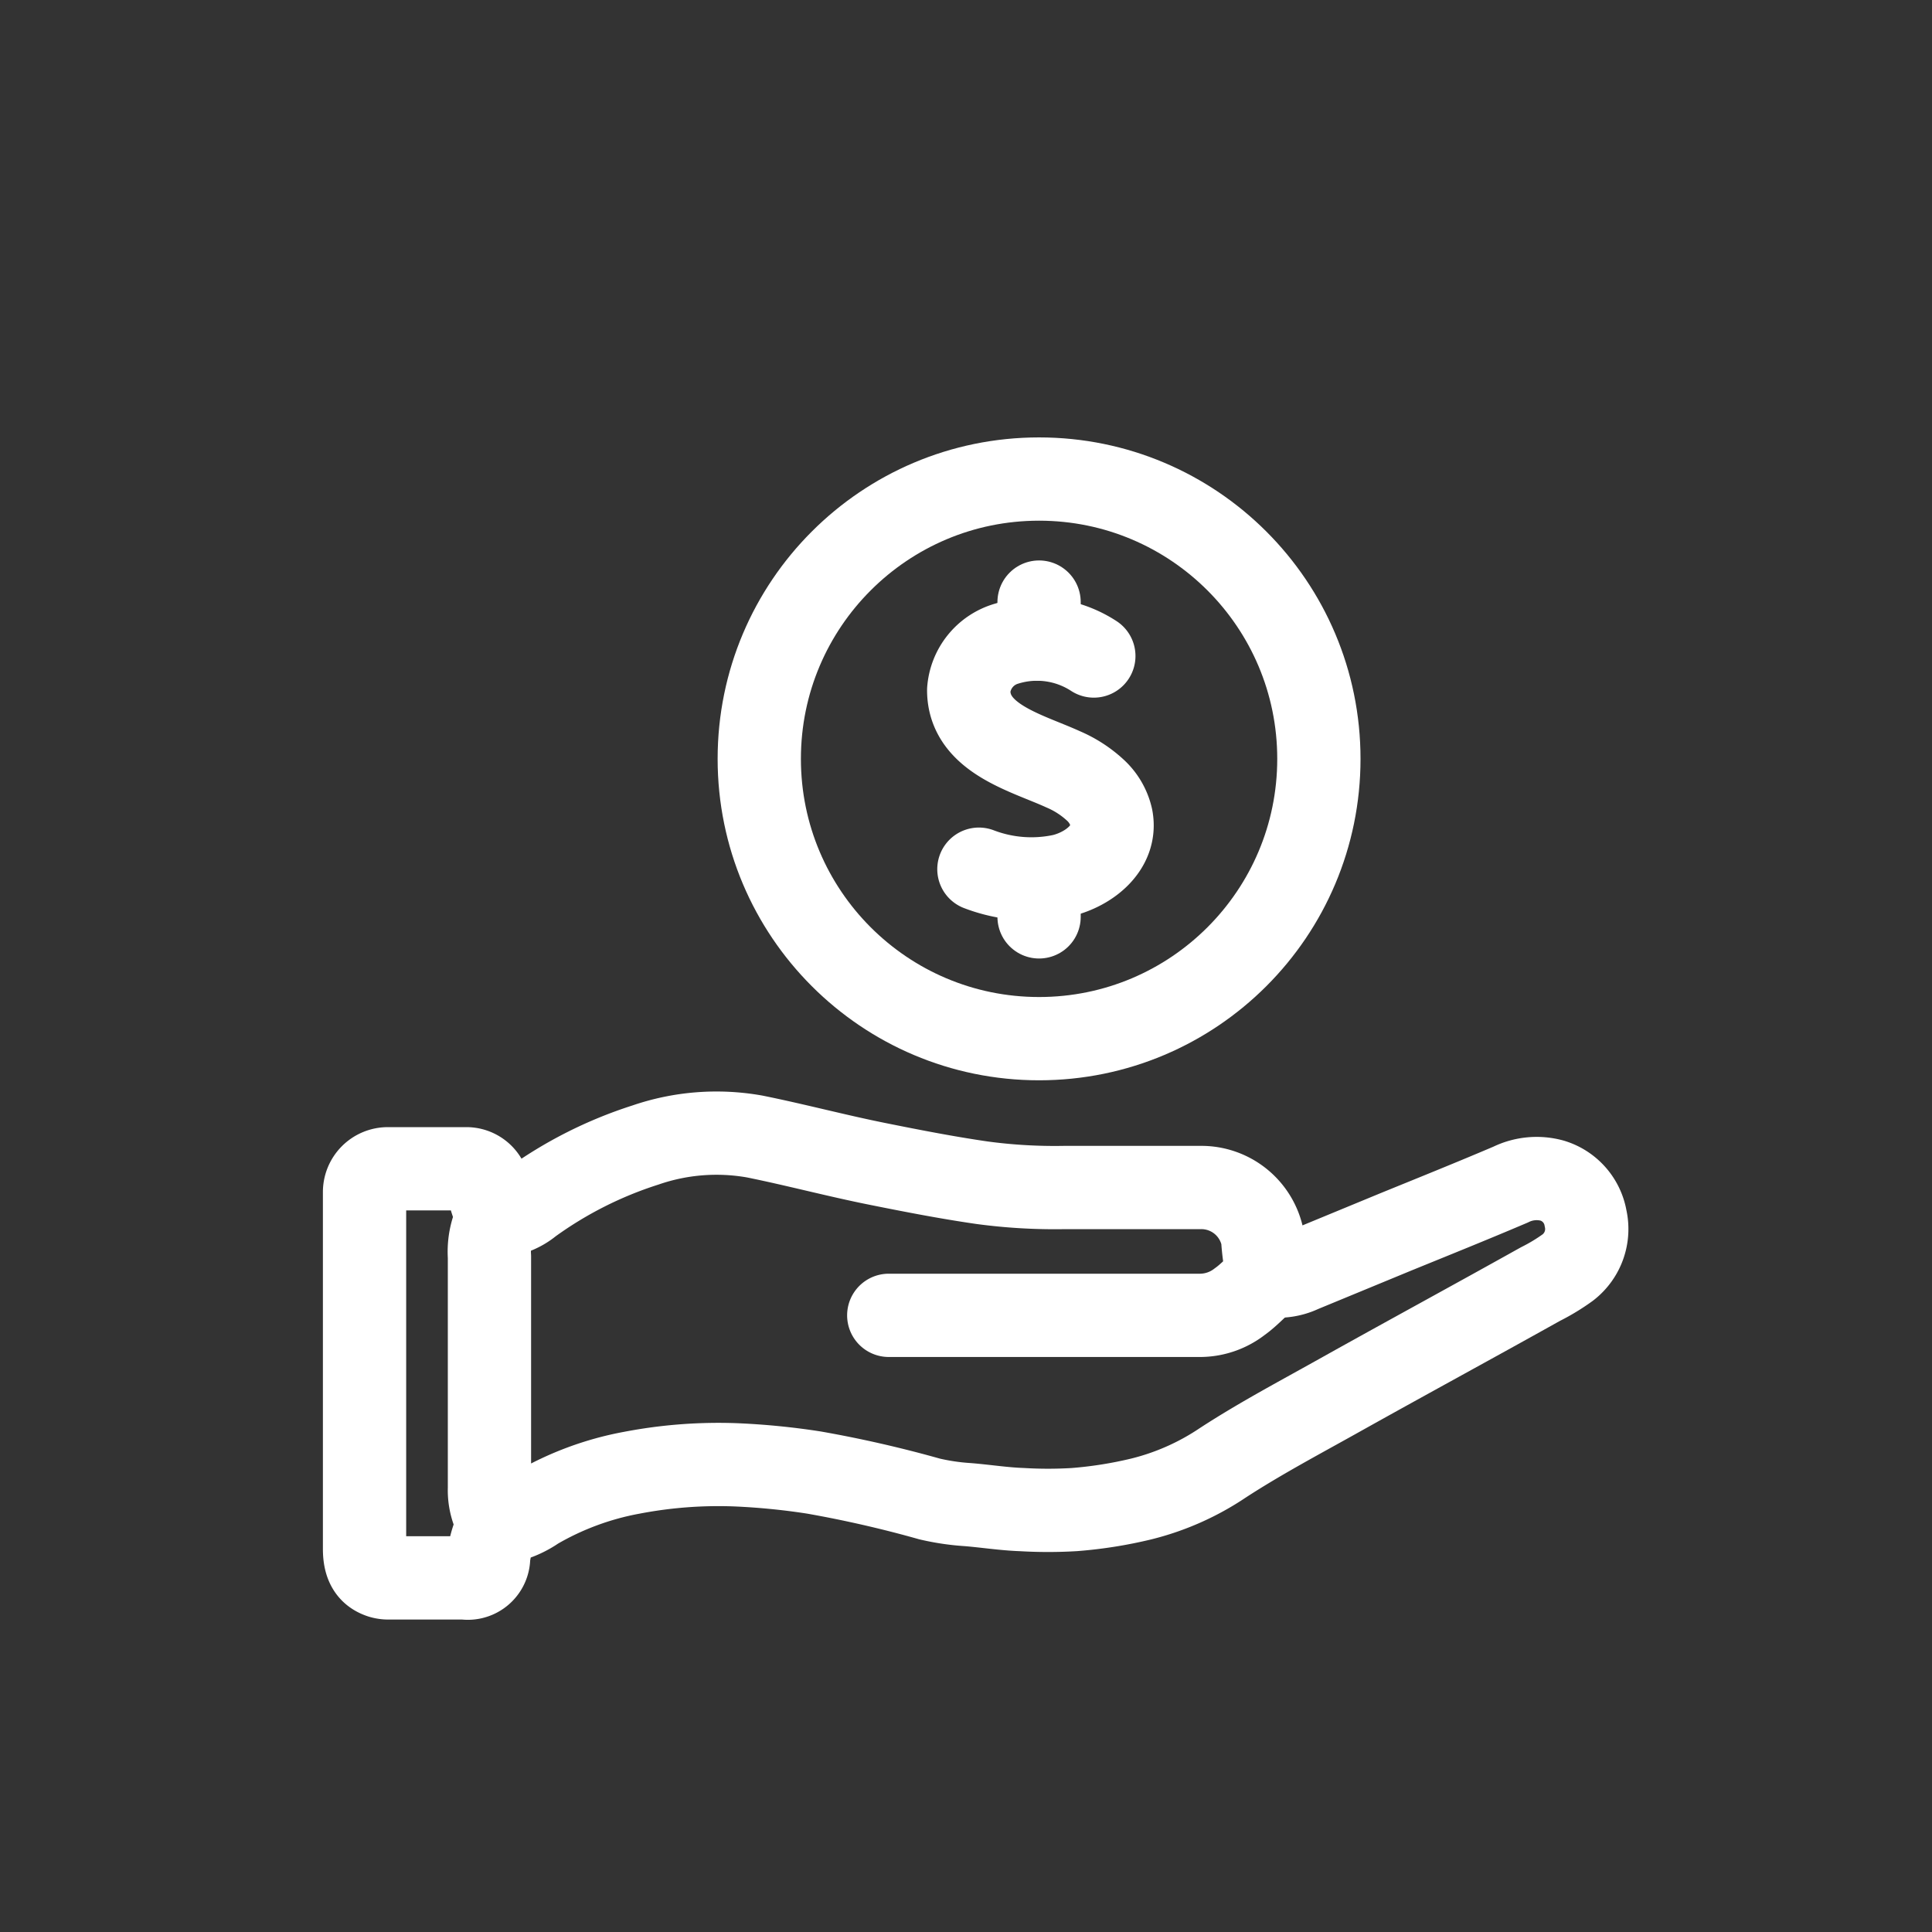 <svg id="Capa_1" data-name="Capa 1" xmlns="http://www.w3.org/2000/svg" viewBox="0 0 92.8 92.8"><rect x="0" y="0" width="92.8" height="92.8" fill="#333333" stroke="none"/><defs><style>.cls-1{fill:none;stroke:#fff;stroke-linecap:round;stroke-linejoin:round;stroke-width:4px;}</style></defs><title>ico-financiacion-blanco</title><path class="cls-1" d="M23.93,73.1a2.94,2.94,0,0,1-.42-1.61q0-5.56,0-11.13a3.56,3.56,0,0,1,.42-1.93,4.18,4.18,0,0,1-.47-1.38,1.07,1.07,0,0,0-1.08-.91H18.64a1.12,1.12,0,0,0-1.13,1.13V74.4c0,.75.24,1.16.79,1.34a1.24,1.24,0,0,0,.43.05H22.3a1,1,0,0,0,1.17-1A4.76,4.76,0,0,1,24,73.14a4.11,4.11,0,0,0,1.74-.69,14.25,14.25,0,0,1,4.61-1.71,22.06,22.06,0,0,1,5-.38,33.82,33.82,0,0,1,3.74.37A56.67,56.67,0,0,1,44.65,72a11.1,11.1,0,0,0,1.82.27c.87.07,1.74.21,2.61.24a21.19,21.19,0,0,0,2.52,0A20.44,20.44,0,0,0,54.82,72a12.32,12.32,0,0,0,3.92-1.74c1.86-1.21,3.84-2.25,5.78-3.34,3.15-1.76,6.32-3.48,9.47-5.24a9.47,9.47,0,0,0,1.32-.8,2.33,2.33,0,0,0,.85-2.36,2.3,2.3,0,0,0-1.6-1.81,2.83,2.83,0,0,0-2,.19c-1.83.78-3.67,1.52-5.51,2.27l-4.53,1.87a2.62,2.62,0,0,1-1.56.22"/><path class="cls-1" d="M42.69,63.18h15a3.12,3.12,0,0,0,1.86-.66c.41-.29.75-.67,1.14-1a.46.46,0,0,0,.14-.61,11.33,11.33,0,0,1-.18-1.44,3,3,0,0,0-3-2.43H51.12a26.1,26.1,0,0,1-3.95-.23c-1.66-.24-3.31-.56-5-.9-2-.4-3.94-.92-5.92-1.32A10.49,10.49,0,0,0,31,55a19.52,19.52,0,0,0-5.52,2.79A2.7,2.7,0,0,1,24,58.4"/><path class="cls-1" d="M52.54,31.51a5,5,0,0,0-4.2-.59,2.52,2.52,0,0,0-1.81,2.23c0,2.33,2.78,3,4.53,3.8a5.4,5.4,0,0,1,1.55,1,2.55,2.55,0,0,1,.77,1.32c.28,1.44-1.07,2.48-2.36,2.79a7.05,7.05,0,0,1-4-.31"/><line class="cls-1" x1="49.91" y1="42.25" x2="49.91" y2="44.04"/><line class="cls-1" x1="49.91" y1="28.92" x2="49.91" y2="30.7"/><circle class="cls-1" cx="49.91" cy="36.45" r="13.44"/></svg>